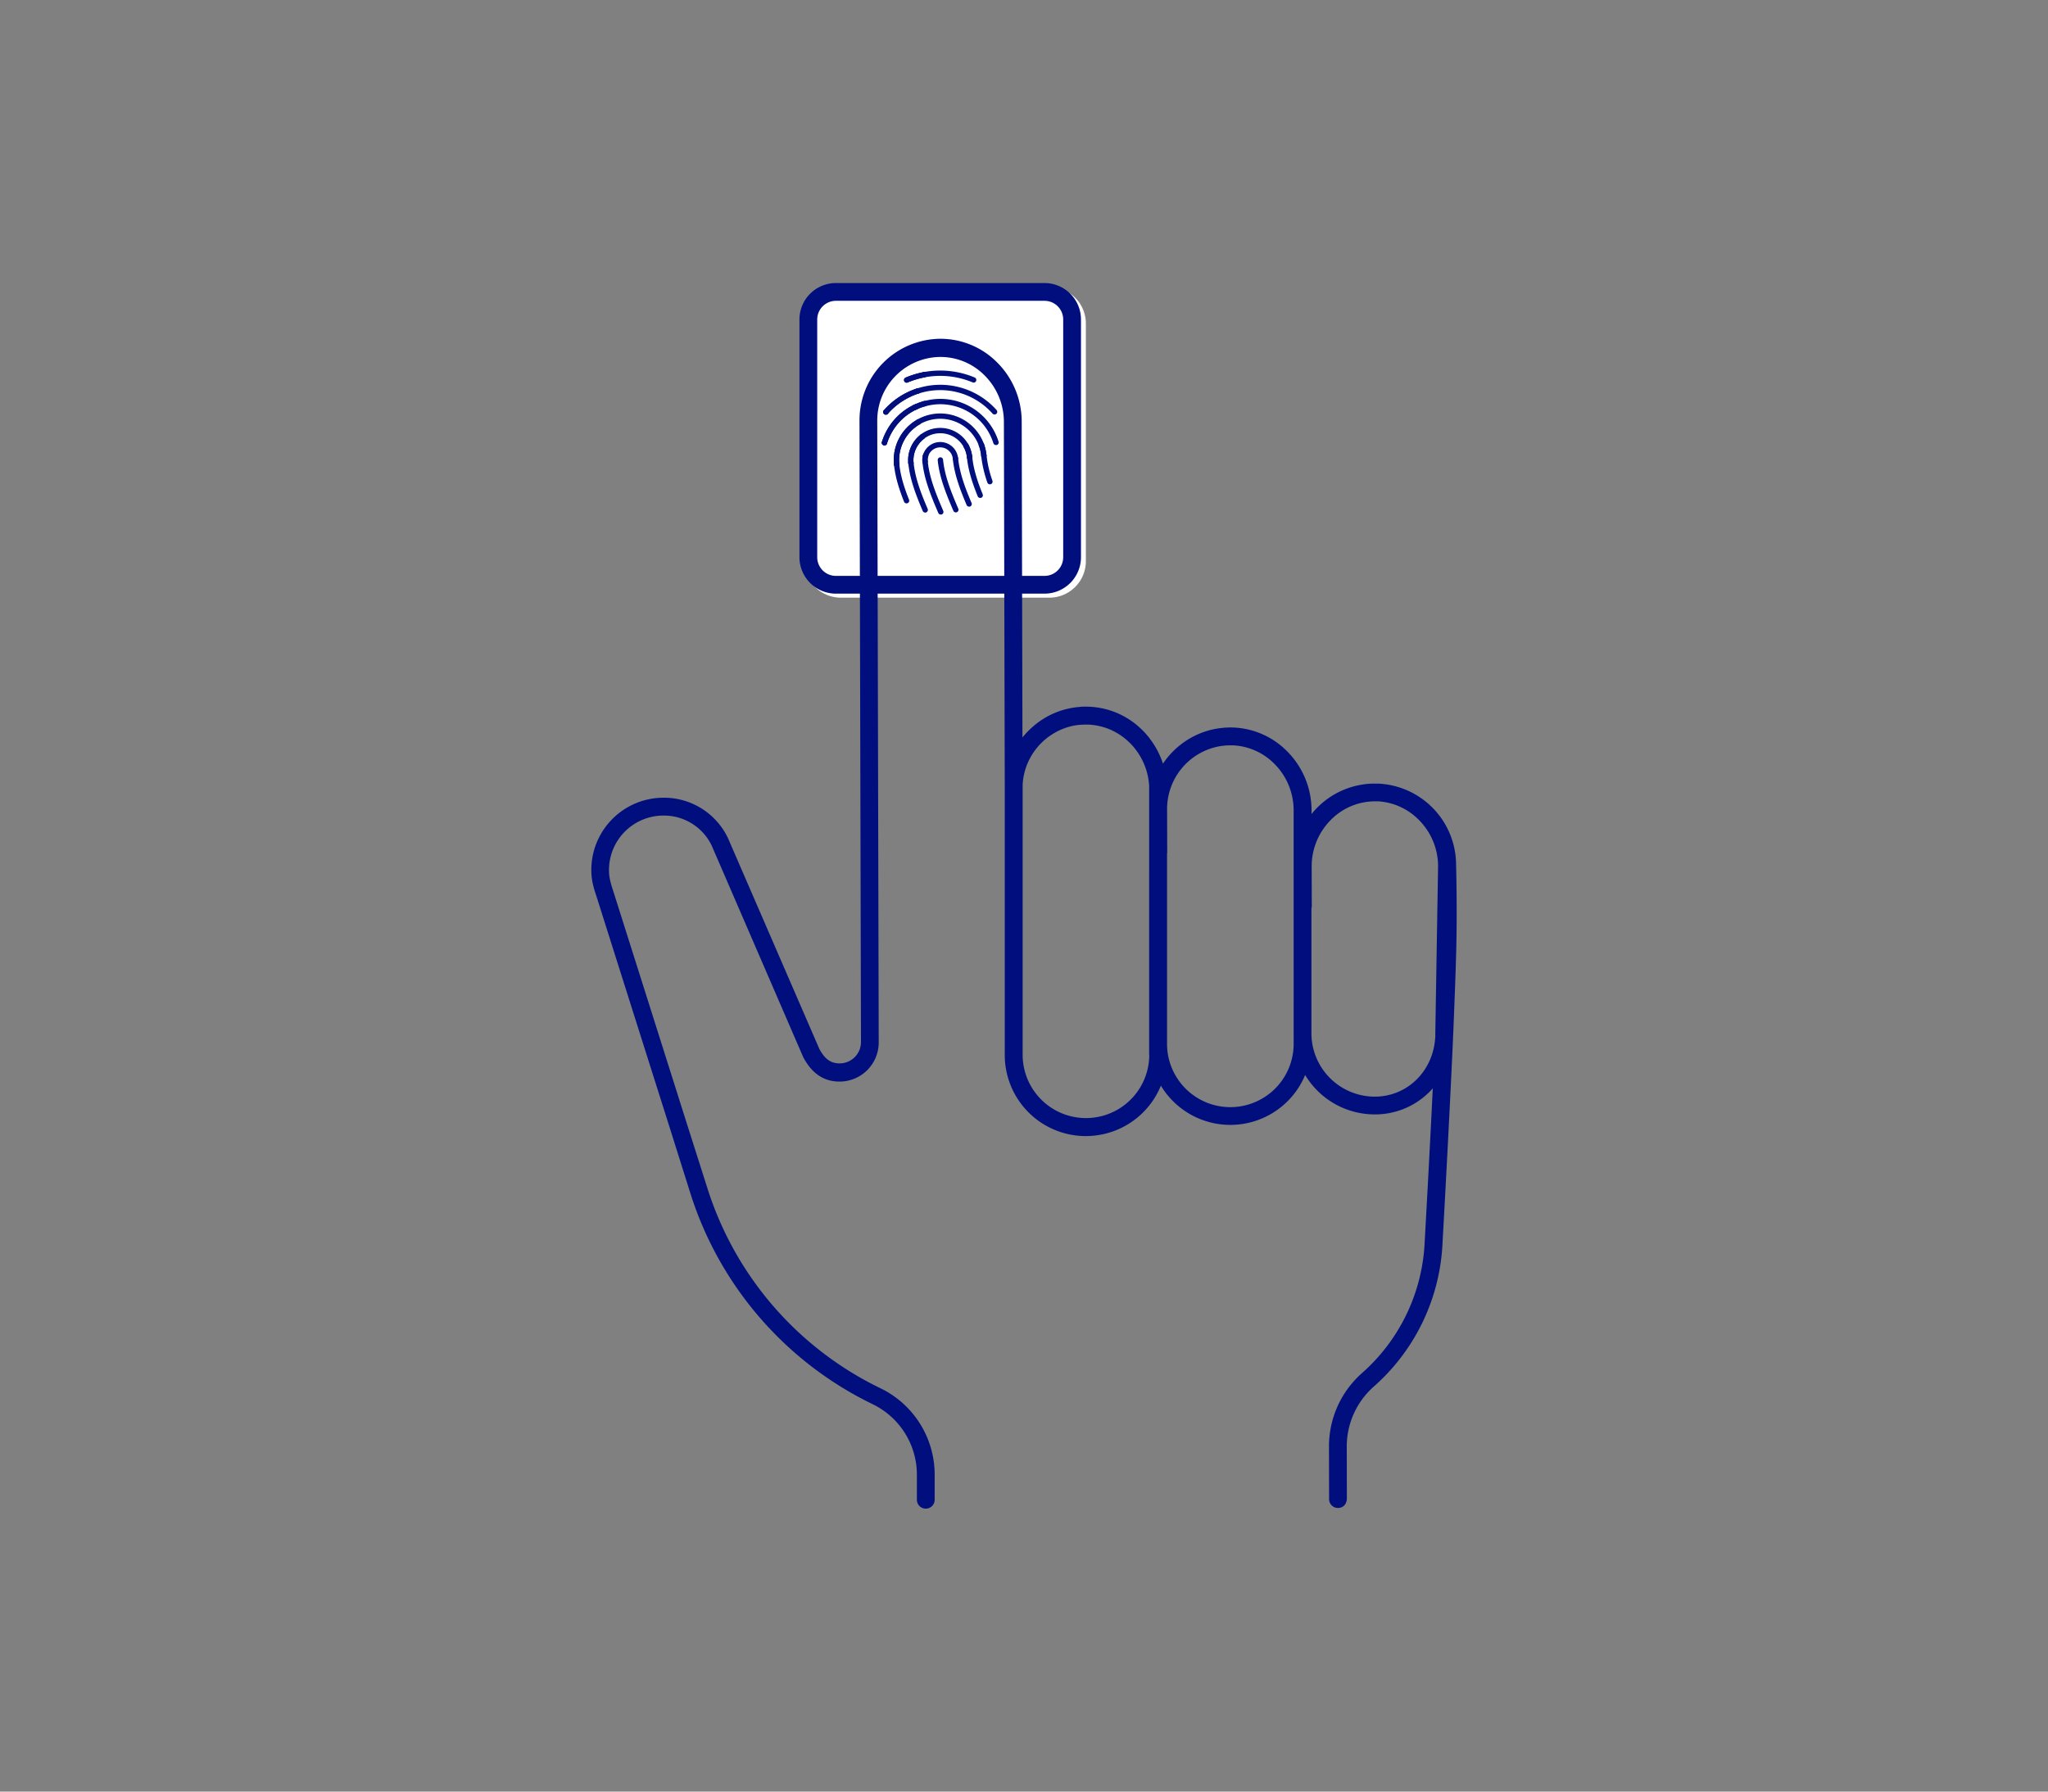 <svg id="OUTLINES" xmlns="http://www.w3.org/2000/svg" viewBox="0 0 1152 1008"><rect x="0" y="0" width="1152" height="1008" fill="#808080" stroke="none"/><defs><style>.cls-1{fill:#fff;}.cls-2{fill:#000f7d;}.cls-3{fill:none;}</style></defs><title>physical-biometrics</title><path class="cls-1" d="M590.3,336.26H472.94a20.52,20.52,0,0,1-20.5-20.5V182a20.52,20.52,0,0,1,20.5-20.5H590.3A20.52,20.52,0,0,1,610.8,182V315.76A20.53,20.53,0,0,1,590.3,336.26Z"/><path class="cls-2" d="M819.16,533.4c.53-22.45-.08-45.73-.11-47.11a45.85,45.85,0,0,0-44.12-45.41l-.47,0h-1c-.39,0-.77,0-1.16,0A45.62,45.62,0,0,0,737.74,458v-2.36a47,47,0,0,0-14.14-33.34,44.88,44.88,0,0,0-32.48-13l-1.08.06c-.48,0-1,0-1.45.08l-1.1.11q-.78.07-1.56.18l-1,.14q-.91.15-1.8.33l-.68.13a46.18,46.18,0,0,0-7.67,2.4l0,0a46.19,46.19,0,0,0-20.61,16.92l-.19-.54c-.19-.55-.39-1.11-.6-1.66-.11-.3-.23-.59-.35-.89-.22-.53-.45-1.06-.68-1.59-.13-.27-.25-.55-.38-.83-.28-.6-.58-1.19-.89-1.78-.1-.18-.18-.37-.28-.55-.41-.76-.85-1.51-1.3-2.25l-.36-.55c-.35-.55-.71-1.1-1.08-1.64-.17-.25-.36-.5-.54-.75-.33-.47-.68-.93-1-1.38-.19-.26-.39-.5-.59-.75q-.57-.71-1.17-1.38l-.55-.63c-.6-.64-1.2-1.28-1.83-1.89a44.87,44.87,0,0,0-32.48-13q-1.25,0-2.46.12l-.81.08c-.54.05-1.09.11-1.63.18l-.93.14-1.47.24-1,.2c-.47.09-.94.2-1.4.31l-1,.24-1.38.4-.91.28c-.48.15-1,.32-1.43.49l-.81.3c-.57.21-1.13.45-1.69.69-.16.07-.33.13-.49.21-.72.31-1.42.65-2.12,1l-.58.31c-.5.26-1,.53-1.48.81l-.75.45-1.25.77c-.27.17-.52.34-.78.52s-.78.53-1.17.81l-.76.55-1.12.88-.72.58-1.13,1c-.21.18-.42.36-.62.55-.43.39-.85.8-1.26,1.21l-.41.4c-.56.57-1.1,1.14-1.62,1.73l-.07.09c-.49.56-1,1.12-1.43,1.7l-.09.11-.42-178a47,47,0,0,0-14.13-33.33,44.88,44.88,0,0,0-32.48-13,45.85,45.85,0,0,0-44.63,45.72l.83,349.89a12,12,0,0,1-12,12.07h0c-4.94,0-8.26-2.34-11.39-8.08L409.45,471.48l-.12-.25a39.82,39.82,0,0,0-36.08-22.41h-.1a40.63,40.63,0,0,0-40.53,40.72c0,5.63,1.19,9.65,3,15.1,7.36,23.27,23.44,74.11,41,129.52L388.5,671.9a198,198,0,0,0,102.08,118,44.1,44.1,0,0,1,25.17,39.77l0,14.14a5,5,0,0,0,5,5h0a5,5,0,0,0,5-5l0-14.14a54,54,0,0,0-30.81-48.75,187.88,187.88,0,0,1-96.9-112l-12-37.74c-17.53-55.41-33.62-106.25-41-129.56-1.68-5.16-2.47-8-2.48-12.07a30.63,30.63,0,0,1,30.55-30.69h.08a29.81,29.81,0,0,1,27.08,16.76l51.47,119c.06.13.12.26.19.38,4.9,9.1,11.54,13.52,20.29,13.52h.06a22,22,0,0,0,22-22.09l-.83-349.9a35.79,35.79,0,0,1,34.84-35.69,34.9,34.9,0,0,1,25.28,10.12,37,37,0,0,1,11.12,26.21l.49,206.25v150.1A45.6,45.6,0,0,0,653,610.82a45.59,45.59,0,0,0,81.15-6A45.64,45.64,0,0,0,773.29,627a43.22,43.22,0,0,0,32.65-14.67c-1.22,25-2.76,54.3-4.6,87.33a104.57,104.57,0,0,1-35.46,73.1,55,55,0,0,0-18.33,41.46c.05,22.44.06,27.85.06,29v0h0v.22h0a5,5,0,0,0,5,5h0c.79,0,4.55-.26,5-5h0v-.86l-.06-28.33a45,45,0,0,1,15-33.94,114.47,114.47,0,0,0,38.82-80c2-35.75,4.3-79.22,5.94-115.67,0-.52,0-1,.07-1.57C818.19,563.66,818.85,546.37,819.16,533.4Zm-172.7,60.05a35.61,35.61,0,0,1-71.22,0V466.75a4.89,4.89,0,0,0,0-.55l0-22.82c0-.29,0-.58,0-.86s0-.64,0-1,0-.54.06-.81,0-.64.07-1,.07-.54.1-.81.07-.63.12-.94.1-.54.14-.81.1-.62.16-.92.13-.53.19-.8.13-.6.2-.89.15-.53.23-.8.15-.58.24-.87.17-.51.26-.77.18-.58.29-.86.2-.52.3-.78.21-.55.32-.82.23-.52.35-.78.22-.53.35-.78.25-.5.37-.75.26-.52.4-.78.28-.5.43-.76.26-.48.4-.71l.48-.76c.14-.23.28-.46.43-.68s.35-.5.52-.75l.45-.64c.19-.26.39-.51.59-.76s.29-.39.45-.58.4-.48.6-.72.32-.39.49-.57.43-.47.65-.7.33-.37.5-.54.49-.48.74-.72l.47-.46.79-.71.48-.42c.26-.22.54-.44.81-.65l.51-.42c.29-.23.6-.44.9-.66l.46-.34,1-.64.45-.3c.31-.19.62-.38.94-.56l.52-.31c.33-.19.68-.37,1-.55l.48-.26,1.1-.52.44-.21c.38-.17.77-.32,1.15-.48l.44-.18,1.12-.41c.17-.05.33-.12.5-.18l1.12-.34.53-.16,1.21-.31.48-.12c.53-.12,1.06-.22,1.6-.32l.11,0c.54-.1,1.07-.17,1.61-.24l.14,0c.51-.07,1-.11,1.53-.15l.24,0c.59,0,1.19-.07,1.79-.08h1.31l.76,0c.34,0,.67,0,1,.06l.71.05,1,.11.69.08,1,.16c.22,0,.45.07.67.12s.67.13,1,.21.44.09.66.15l1,.26c.22.06.45.11.67.18l1,.3.67.22.93.35.67.26.9.38.67.3.87.43.67.33c.29.15.57.31.85.47l.66.37.83.51.63.41c.28.18.55.37.82.56l.61.42.83.63.56.44c.3.24.59.49.88.74l.46.39c.45.39.88.8,1.3,1.21s.87.87,1.29,1.32c.63.68,1.22,1.39,1.79,2.11.19.23.38.47.56.71s.19.25.28.38c.27.36.53.73.79,1.1l.35.55c.22.33.43.65.64,1,.09.14.17.29.25.44.23.38.45.75.66,1.14s.28.54.42.81.28.53.41.81.27.59.41.88.24.52.35.78l.32.81c.12.3.24.58.35.88s.21.63.32.94.18.52.26.78.2.7.3,1.05.14.46.2.7.15.61.22.92.14.57.2.85.1.59.16.89.11.6.16.9.08.59.12.89.09.61.12.92,0,.58.07.86.06.64.07,1,0,.56,0,.84,0,.66,0,1v9.85c0,.4,0,.8,0,1.2V593.45Zm81.22-6.15a35.61,35.61,0,0,1-71.22,0V480.41a5.27,5.27,0,0,0,.09-.89l-.06-24.47A35.85,35.85,0,0,1,686,419.87a35.24,35.24,0,0,1,5.27-.51h.85c.54,0,1.08,0,1.61,0h0a35,35,0,0,1,22.82,10.1,36.94,36.94,0,0,1,11.12,26.2ZM773.29,617a35.66,35.66,0,0,1-35.61-35.61V511.1a4.89,4.89,0,0,0,.19-1.28l-.06-22.47a37,37,0,0,1,11-26.26,34.9,34.9,0,0,1,24.92-10.24l.88,0,.58,0A35,35,0,0,1,797.8,461a37,37,0,0,1,11.12,26.16l-1.56,94.3c0,.38,0,.76,0,1.14s0,.87-.06,1.3C806.11,602.65,791.6,617,773.29,617Z"/><path class="cls-2" d="M510,215.32a1.5,1.5,0,0,1-.58-2.89,51.12,51.12,0,0,1,10-3.05,1.5,1.5,0,1,1,.57,2.94,47.87,47.87,0,0,0-9.45,2.88A1.47,1.47,0,0,1,510,215.32Z"/><path class="cls-2" d="M510,215.32a1.5,1.5,0,0,1-.58-2.88,50.5,50.5,0,0,1,10-3.06,1.5,1.5,0,1,1,.57,2.94,48.08,48.08,0,0,0-9.45,2.88A1.51,1.51,0,0,1,510,215.32Z"/><path class="cls-2" d="M547.68,215.26a1.47,1.47,0,0,1-.58-.12A47.16,47.16,0,0,0,520,212.32a1.5,1.5,0,1,1-.57-2.94,50.13,50.13,0,0,1,28.81,3,1.5,1.5,0,0,1-.57,2.89Z"/><path class="cls-2" d="M498.3,233.3a1.49,1.49,0,0,1-1.12-2.49,42.17,42.17,0,0,1,18.53-12.23,1.5,1.5,0,1,1,.93,2.85,39.14,39.14,0,0,0-17.21,11.36A1.49,1.49,0,0,1,498.3,233.3Z"/><path class="cls-2" d="M498.3,233.31a1.47,1.47,0,0,1-1-.38,1.5,1.5,0,0,1-.14-2.11,42.19,42.19,0,0,1,18.54-12.24,1.5,1.5,0,1,1,.93,2.85,39.08,39.08,0,0,0-17.21,11.37A1.49,1.49,0,0,1,498.3,233.31Z"/><path class="cls-2" d="M559.41,233.19a1.48,1.48,0,0,1-1.12-.5,39.37,39.37,0,0,0-38-12.25c-1.21.27-2.42.61-3.6,1a1.5,1.5,0,1,1-.93-2.85c1.26-.41,2.56-.77,3.87-1.07a42.39,42.39,0,0,1,40.95,13.18,1.51,1.51,0,0,1-.12,2.12A1.54,1.54,0,0,1,559.41,233.19Z"/><path class="cls-2" d="M514.5,230.72a1.52,1.52,0,0,1-1.35-.85,1.49,1.49,0,0,1,.7-2,3.62,3.62,0,0,1,.45-.2l.24-.11a1.5,1.5,0,0,1,1.25,2.73l-.35.15-.28.12A1.46,1.46,0,0,1,514.5,230.72Z"/><path class="cls-2" d="M497.52,250.58a1.41,1.41,0,0,1-.45-.07,1.5,1.5,0,0,1-1-1.87,34.45,34.45,0,0,1,17.77-20.77,1.5,1.5,0,0,1,1.31,2.69,31.44,31.44,0,0,0-16.21,19A1.49,1.49,0,0,1,497.52,250.58Z"/><path class="cls-2" d="M515.17,230.43a1.5,1.5,0,0,1-.63-2.86,33.14,33.14,0,0,1,5.15-1.91,1.5,1.5,0,0,1,.8,2.89,31.87,31.87,0,0,0-4.7,1.74A1.4,1.4,0,0,1,515.17,230.43Z"/><path class="cls-2" d="M515.17,230.43a1.5,1.5,0,0,1-.63-2.86,33.14,33.14,0,0,1,5.15-1.91,1.5,1.5,0,0,1,.8,2.89,31.87,31.87,0,0,0-4.7,1.74A1.4,1.4,0,0,1,515.17,230.43Z"/><path class="cls-2" d="M497.52,250.59a1.41,1.41,0,0,1-.45-.07,1.5,1.5,0,0,1-1-1.87,34.44,34.44,0,0,1,17.77-20.78,1.5,1.5,0,0,1,1.31,2.69,31.46,31.46,0,0,0-16.21,19A1.49,1.49,0,0,1,497.52,250.59Z"/><path class="cls-2" d="M514.5,230.72a1.52,1.52,0,0,1-1.35-.85,1.49,1.49,0,0,1,.7-2,3.62,3.62,0,0,1,.45-.2l.24-.11a1.5,1.5,0,0,1,1.25,2.73l-.35.15-.28.12A1.46,1.46,0,0,1,514.5,230.72Z"/><path class="cls-2" d="M560.22,250.39a1.52,1.52,0,0,1-1.43-1,31.26,31.26,0,0,0-38.3-20.79,1.5,1.5,0,1,1-.8-2.89,34.26,34.26,0,0,1,42,22.77,1.5,1.5,0,0,1-1,1.89A1.83,1.83,0,0,1,560.22,250.39Z"/><path class="cls-2" d="M553.42,257.87a1.5,1.5,0,0,1-1.49-1.35,23.44,23.44,0,0,0-1.27-5.67,1.5,1.5,0,0,1,.89-1.92,1.52,1.52,0,0,1,1.93.89,26.53,26.53,0,0,1,1.44,6.4,1.5,1.5,0,0,1-1.35,1.64Z"/><path class="cls-2" d="M504.36,262.75a1.5,1.5,0,0,1-1.49-1.35,26.16,26.16,0,0,1,13-25.28,1.5,1.5,0,0,1,1.5,2.6,23.19,23.19,0,0,0-11.48,22.39,1.49,1.49,0,0,1-1.34,1.64Z"/><path class="cls-2" d="M556.82,272.5a1.5,1.5,0,0,1-1.42-1,66.81,66.81,0,0,1-3.47-15,1.5,1.5,0,0,1,3-.3,63.94,63.94,0,0,0,3.32,14.3,1.49,1.49,0,0,1-.94,1.9A1.34,1.34,0,0,1,556.82,272.5Z"/><path class="cls-2" d="M509.92,283.21a1.49,1.49,0,0,1-1.39-.94c-2.23-5.62-4.88-13.07-5.66-20.87a1.5,1.5,0,1,1,3-.29c.74,7.42,3.31,14.61,5.46,20.05a1.5,1.5,0,0,1-.84,1.95A1.52,1.52,0,0,1,509.92,283.21Z"/><path class="cls-2" d="M504.36,262.75a1.5,1.5,0,0,1-1.49-1.35,26.16,26.16,0,0,1,13-25.28,1.5,1.5,0,0,1,1.5,2.6,23.19,23.19,0,0,0-11.48,22.39,1.49,1.49,0,0,1-1.34,1.64Z"/><path class="cls-2" d="M553.42,257.87a1.5,1.5,0,0,1-1.49-1.35,23.44,23.44,0,0,0-1.27-5.67,1.5,1.5,0,0,1,.89-1.92,1.52,1.52,0,0,1,1.93.89,26.53,26.53,0,0,1,1.44,6.4,1.5,1.5,0,0,1-1.35,1.64Z"/><path class="cls-2" d="M552.07,251.84a1.5,1.5,0,0,1-1.41-1,23.17,23.17,0,0,0-33.33-12.13,1.5,1.5,0,1,1-1.5-2.6,26.38,26.38,0,0,1,4.07-1.89,26.18,26.18,0,0,1,33.58,15.59,1.5,1.5,0,0,1-1.41,2Z"/><path class="cls-2" d="M545.38,258.67a1.5,1.5,0,0,1-1.49-1.35,15.12,15.12,0,0,0-1.77-5.73,1.5,1.5,0,1,1,2.63-1.44,17.86,17.86,0,0,1,2.12,6.87,1.49,1.49,0,0,1-1.34,1.64Z"/><path class="cls-2" d="M512.4,262a1.5,1.5,0,0,1-1.49-1.35,18.18,18.18,0,0,1,7-16.15,1.5,1.5,0,0,1,1.82,2.39,15.17,15.17,0,0,0-5.85,13.47,1.49,1.49,0,0,1-1.34,1.64Z"/><path class="cls-2" d="M551.34,280.15a1.5,1.5,0,0,1-1.39-.94c-2.55-6.33-5.26-13.88-6.06-21.89a1.5,1.5,0,1,1,3-.3c.76,7.64,3.39,14.93,5.86,21.06a1.51,1.51,0,0,1-.83,2A1.55,1.55,0,0,1,551.34,280.15Z"/><path class="cls-2" d="M545.38,258.67a1.5,1.5,0,0,1-1.49-1.35,15.07,15.07,0,0,0-1.77-5.73,1.5,1.5,0,1,1,2.63-1.44,18,18,0,0,1,2.12,6.87,1.49,1.49,0,0,1-1.34,1.64Z"/><path class="cls-2" d="M512.4,262a1.5,1.5,0,0,1-1.49-1.35,18.18,18.18,0,0,1,7-16.15,1.5,1.5,0,0,1,1.82,2.39,15.17,15.17,0,0,0-5.85,13.47,1.5,1.5,0,0,1-1.34,1.64Z"/><path class="cls-2" d="M520.41,288.37a1.49,1.49,0,0,1-1.38-.91c-3.6-8.44-7.19-17.47-8.12-26.86a1.5,1.5,0,1,1,3-.29c.89,9,4.39,17.74,7.9,26a1.51,1.51,0,0,1-1.38,2.09Z"/><path class="cls-2" d="M543.43,252.37a1.48,1.48,0,0,1-1.31-.78,15.09,15.09,0,0,0-20.45-6,16.32,16.32,0,0,0-1.93,1.25,1.5,1.5,0,0,1-1.82-2.39,19.42,19.42,0,0,1,2.31-1.5,18.1,18.1,0,0,1,24.52,7.2,1.5,1.5,0,0,1-.6,2A1.54,1.54,0,0,1,543.43,252.37Z"/><path class="cls-2" d="M520.34,261.16a1.5,1.5,0,0,1-1.49-1.35,10.21,10.21,0,0,1,.4-4,1.5,1.5,0,1,1,2.87.89,7.21,7.21,0,0,0-.29,2.85,1.5,1.5,0,0,1-1.34,1.65Z"/><path class="cls-2" d="M545.1,285.05a1.49,1.49,0,0,1-1.38-.92c-3.28-7.73-6.85-16.76-7.77-26a1.5,1.5,0,1,1,3-.3c.88,8.84,4.36,17.62,7.55,25.15a1.5,1.5,0,0,1-.8,2A1.47,1.47,0,0,1,545.1,285.05Z"/><path class="cls-2" d="M529.17,289.5a1.51,1.51,0,0,1-1.38-.91c-4.33-10.08-8-19.2-8.94-28.78a1.5,1.5,0,1,1,3-.3c.91,9.16,4.49,18.05,8.72,27.9a1.5,1.5,0,0,1-.79,2A1.52,1.52,0,0,1,529.17,289.5Z"/><path class="cls-2" d="M520.34,261.16a1.5,1.5,0,0,1-1.49-1.35,10.21,10.21,0,0,1,.4-4,1.5,1.5,0,1,1,2.87.89,7.21,7.21,0,0,0-.29,2.85,1.5,1.5,0,0,1-1.34,1.65Z"/><path class="cls-2" d="M537.44,259.46a1.5,1.5,0,0,1-1.49-1.35,7.09,7.09,0,0,0-12.38-4,6.77,6.77,0,0,0-1.45,2.57,1.5,1.5,0,0,1-2.87-.89,9.83,9.83,0,0,1,2.07-3.67,10.08,10.08,0,0,1,17.61,5.71,1.49,1.49,0,0,1-1.34,1.64Z"/><path class="cls-2" d="M537.65,288.29a1.5,1.5,0,0,1-1.38-.91c-4.25-9.9-7.84-18.87-8.8-28.43a1.5,1.5,0,0,1,3-.3c.91,9.13,4.42,17.88,8.57,27.55a1.5,1.5,0,0,1-1.38,2.09Z"/><path class="cls-2" d="M498.3,233.31a1.5,1.5,0,1,1,.48-2.93,1.51,1.51,0,0,1,1,1.9h0A1.5,1.5,0,0,1,498.3,233.31Z"/><path class="cls-2" d="M497.52,250.59a1.5,1.5,0,1,1,1.5-1.51h0A1.5,1.5,0,0,1,497.52,250.59Z"/><path class="cls-3" d="M510,213.82h0"/><path class="cls-2" d="M587.55,334H470.19a20.53,20.53,0,0,1-20.5-20.5V179.75a20.52,20.52,0,0,1,20.5-20.5H587.55a20.52,20.52,0,0,1,20.5,20.5V313.51A20.53,20.53,0,0,1,587.55,334ZM470.19,169.25a10.51,10.51,0,0,0-10.5,10.5V313.51a10.51,10.51,0,0,0,10.5,10.5H587.55a10.51,10.51,0,0,0,10.5-10.5V179.75a10.51,10.51,0,0,0-10.5-10.5Z"/></svg>
